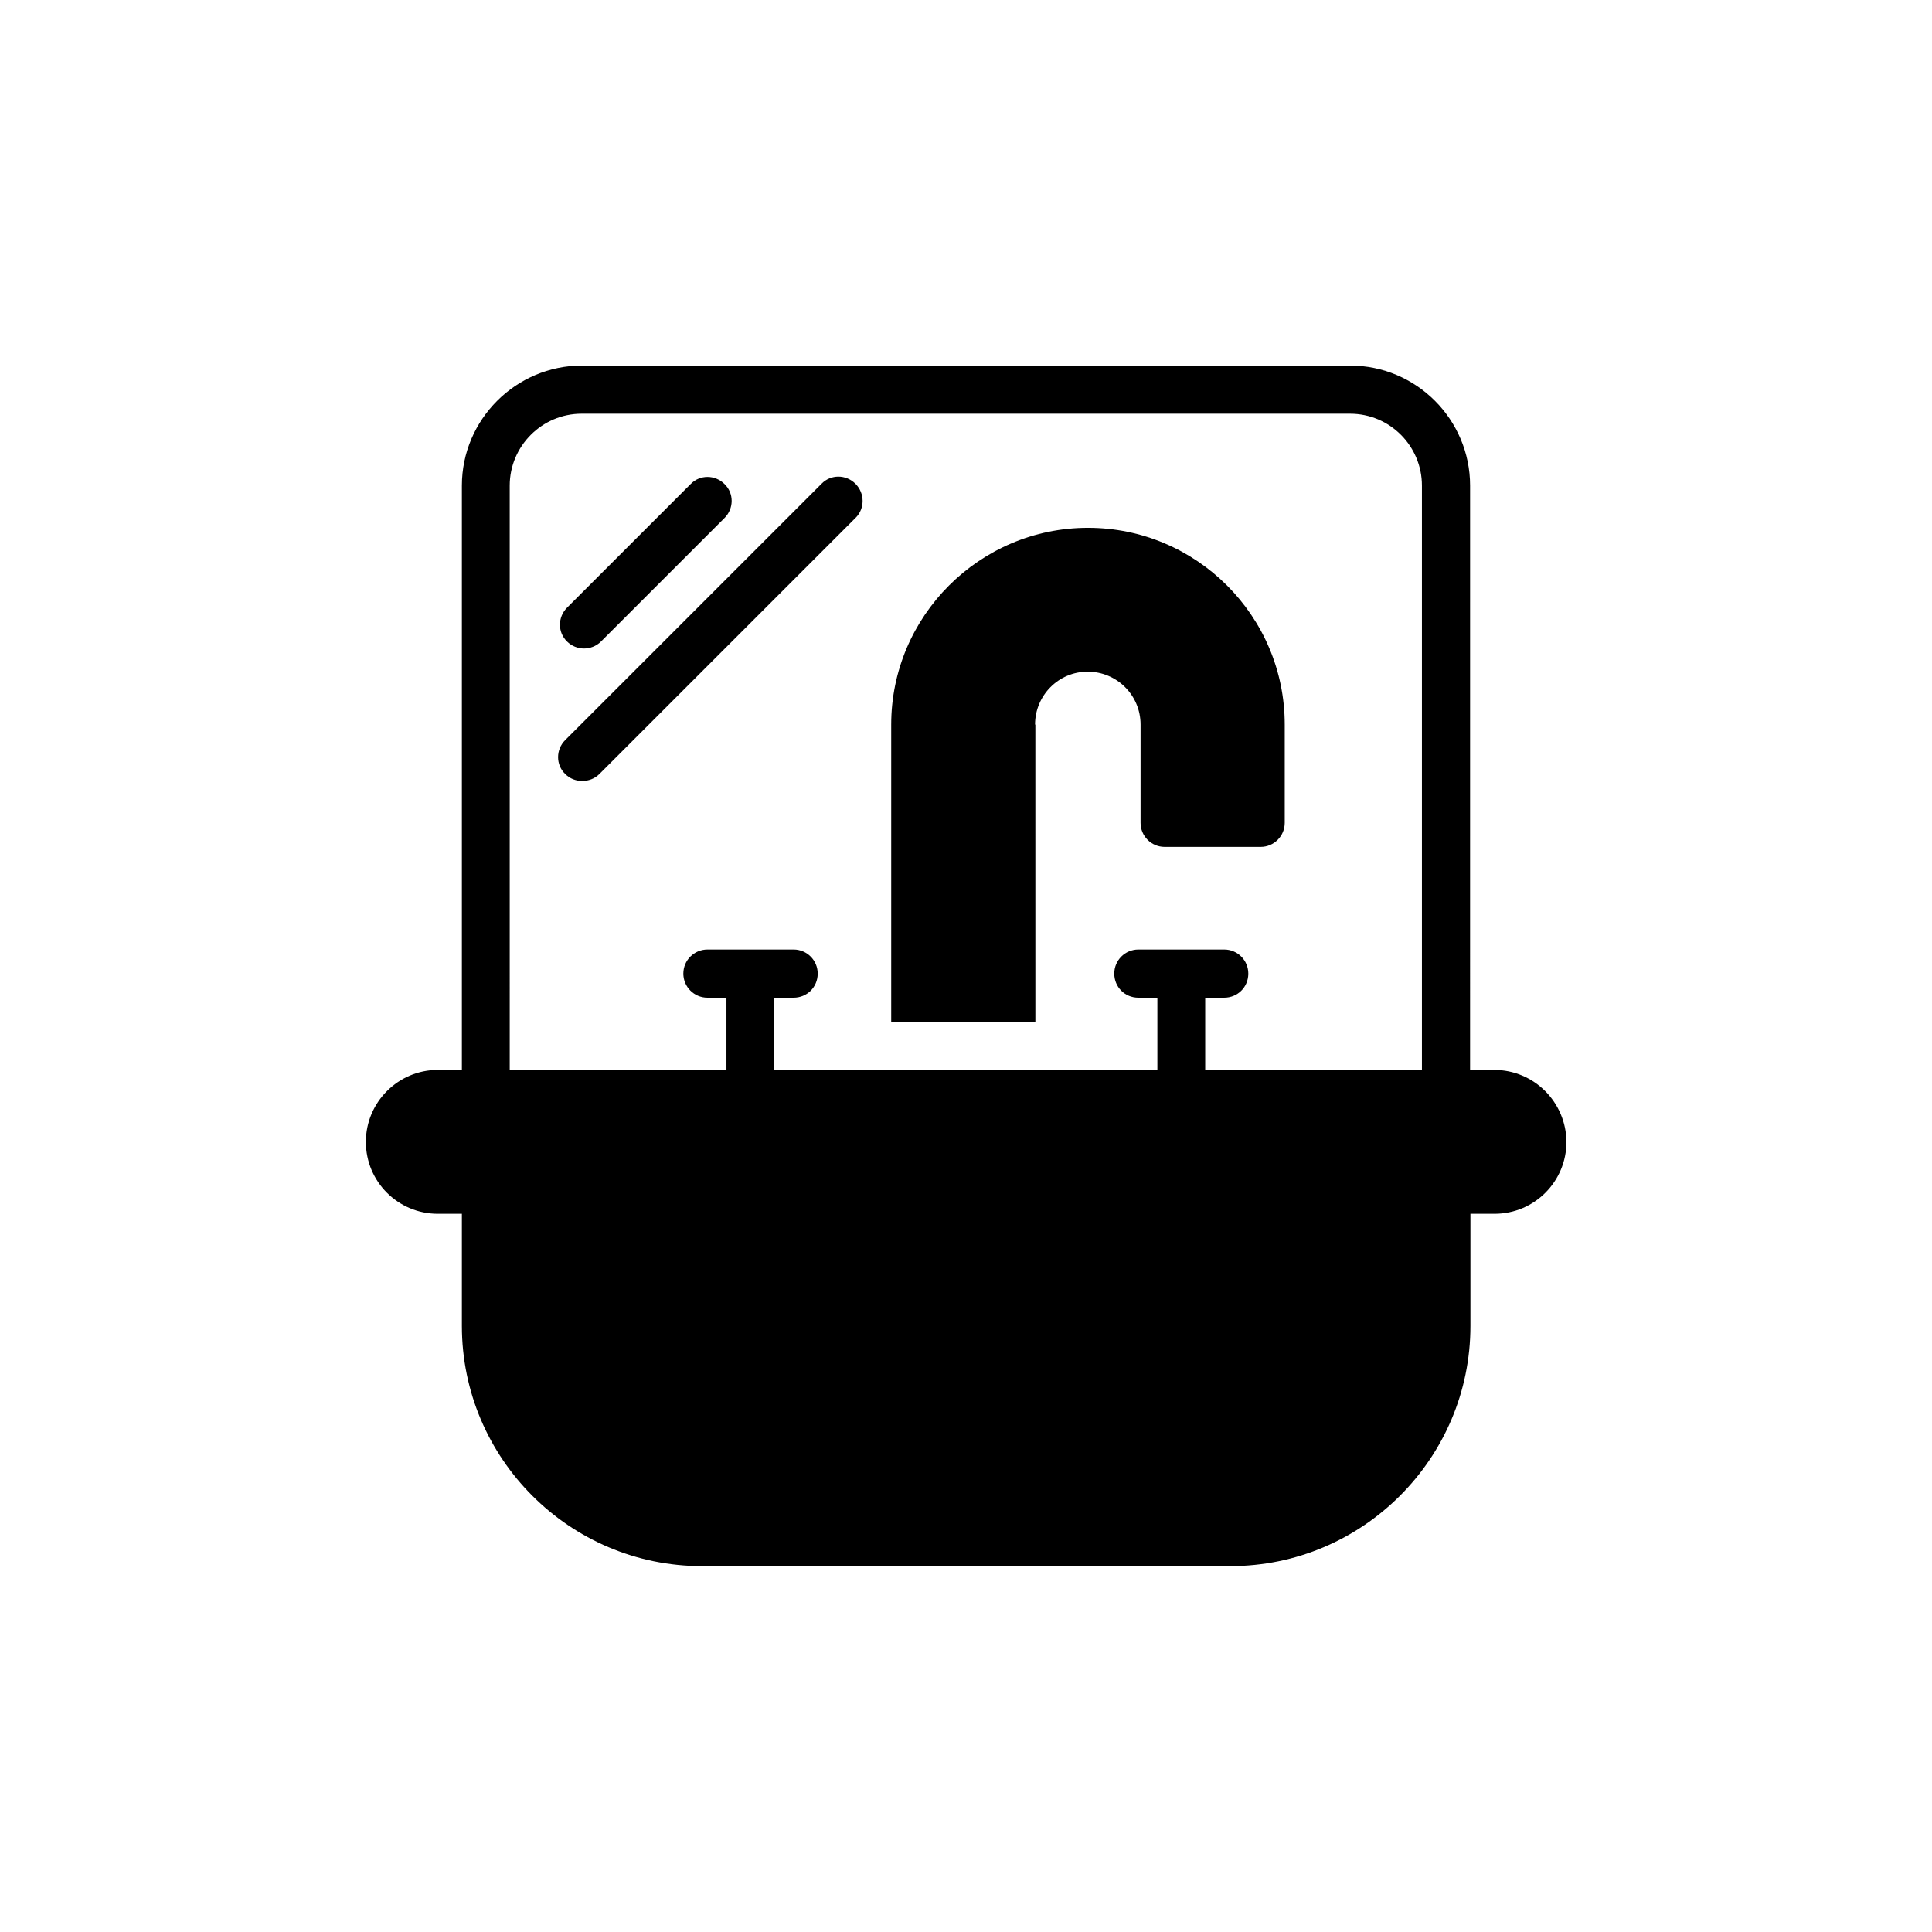 <?xml version="1.0" encoding="UTF-8"?>
<!-- Uploaded to: SVG Repo, www.svgrepo.com, Generator: SVG Repo Mixer Tools -->
<svg fill="#000000" width="800px" height="800px" version="1.1" viewBox="144 144 512 512" xmlns="http://www.w3.org/2000/svg">
 <g>
  <path d="m418.3 336.02c0-7.727 6.215-14.023 13.938-14.023 7.727 0 14.023 6.215 14.023 14.023v26.031c0 3.527 2.856 6.383 6.383 6.383h25.441c3.527 0 6.383-2.856 6.383-6.383v-26.031c0-28.801-23.426-52.145-52.145-52.145s-52.145 23.426-52.145 52.145v78.762h38.207l-0.004-78.762z"/>
  <path d="m539.97 427.54h-6.383l0.004-154.84c0-17.551-14.273-31.824-31.824-31.824h-203.54c-17.465 0-31.824 14.273-31.824 31.824v154.84h-6.383c-10.496 0-19.062 8.566-19.062 19.062 0 10.578 8.566 19.062 19.062 19.062h6.383v29.727c0 35.098 28.551 63.648 63.648 63.648h139.98c35.098 0 63.648-28.551 63.648-63.648v-29.727h6.383c10.578 0 19.062-8.566 19.062-19.062-0.09-10.496-8.57-19.062-19.152-19.062zm-260.89-154.84c0-10.496 8.566-19.062 19.062-19.062h203.62c10.578 0 19.062 8.566 19.062 19.062v154.84h-57.434v-19.145h5.039c3.527 0 6.383-2.769 6.383-6.383 0-3.527-2.856-6.383-6.383-6.383h-22.754c-3.527 0-6.383 2.856-6.383 6.383 0 3.527 2.769 6.383 6.383 6.383h5.039v19.145h-101.52v-19.145h5.121c3.527 0 6.383-2.769 6.383-6.383 0-3.527-2.856-6.383-6.383-6.383h-22.84c-3.527 0-6.383 2.856-6.383 6.383 0 3.527 2.856 6.383 6.383 6.383h5.039v19.145h-57.434z"/>
  <path d="m298.73 315.86c1.594 0 3.273-0.586 4.535-1.848l32.746-32.746c2.519-2.519 2.519-6.551 0-8.984-2.519-2.519-6.551-2.519-8.984 0l-32.746 32.746c-2.519 2.519-2.519 6.551 0 8.984 1.172 1.176 2.852 1.848 4.449 1.848z"/>
  <path d="m370.7 272.2c-2.519-2.519-6.551-2.519-8.984 0l-67.93 67.93c-2.519 2.519-2.519 6.551 0 8.984 1.258 1.258 2.856 1.848 4.535 1.848 1.594 0 3.273-0.586 4.535-1.848l67.93-67.93c2.43-2.434 2.43-6.465-0.086-8.984z"/>
 </g>
</svg>